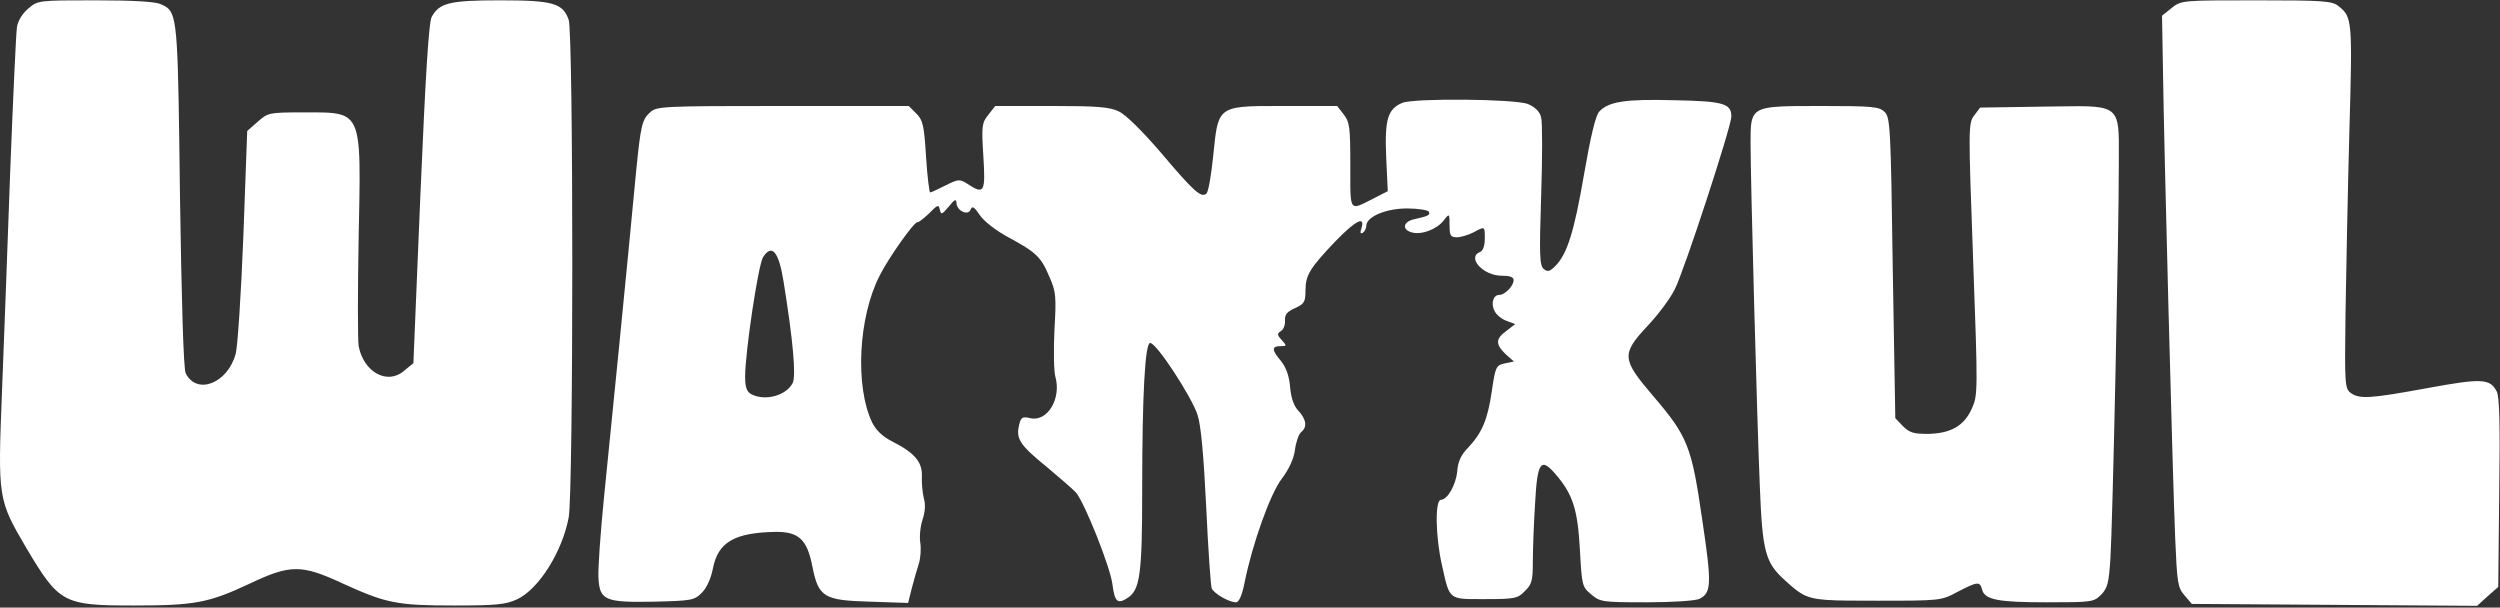 <svg width="1041" height="253" viewBox="0 0 1041 253" fill="none" xmlns="http://www.w3.org/2000/svg">
<rect x="0" y="0" width="1041" height="253" fill="#333333" stroke="none"/>
<path fill-rule="evenodd" clip-rule="evenodd" d="M69.523 3.116C68.787 2.571 67.932 2.184 66.938 1.733C64.671 0.667 55.338 0.133 39.604 0.133C16.004 0.133 15.738 0.133 11.738 3.6C9.338 5.6 7.471 8.667 7.071 11.2C6.671 13.6 5.471 40.4 4.271 70.8C3.204 101.2 1.604 143.067 0.804 163.733C-0.929 207.6 -0.796 208.133 10.938 228.133C24.671 251.2 26.271 252.133 55.738 252.133C80.804 252.133 86.804 251.067 103.604 243.2C120.938 234.933 125.471 234.933 142.938 243.067C160.804 251.2 165.338 252.133 189.204 252.133C206.404 252.133 210.538 251.733 215.204 249.6C224.271 245.467 234.138 229.733 236.804 215.467C238.804 204.4 238.804 14.133 236.804 8.267C234.404 1.333 230.271 0.133 208.271 0.133C187.204 0.133 182.938 1.2 179.738 7.067C178.538 9.333 177.204 31.067 175.071 80.667L172.138 151.2L168.271 154.4C161.338 160.4 151.471 155.067 149.338 144.133C148.938 141.6 148.938 121.333 149.338 98.933C149.372 97.188 149.407 95.501 149.44 93.871C150.039 64.467 150.264 53.413 145.024 49.268C141.868 46.772 136.729 46.782 128.494 46.797C127.818 46.799 127.122 46.8 126.404 46.8C112.004 46.8 111.604 46.933 107.338 50.667L102.938 54.533L101.338 98.267C100.404 122.4 98.938 144.533 98.138 147.333C94.804 159.6 82.004 164.667 77.338 155.467C76.404 153.867 75.604 125.467 74.938 81.467C74.136 15.704 74.023 6.449 69.523 3.116ZM978.271 54.933C979.604 8.267 979.471 7.067 973.738 2.533C971.204 0.4 967.338 0.133 939.604 0.133C908.538 0.133 908.271 0.133 904.271 3.333L900.271 6.533L900.671 29.733C901.071 60.267 904.671 198 905.738 223.867C906.538 242.667 906.804 244.667 909.604 247.867L912.671 251.467L972.138 251.867L1031.47 252.267L1035.87 248.267L1040.27 244.4L1040.67 205.067C1041.07 177.067 1040.8 164.933 1039.6 162.933C1036.8 157.6 1033.34 157.467 1010.8 161.6C986.804 166 982.538 166.267 978.804 163.6C976.404 161.733 976.271 160 976.671 130.533C976.938 113.467 977.604 79.467 978.271 54.933ZM641.738 48.933C641.204 46.533 639.338 44.667 636.271 43.333C631.071 41.2 589.204 40.8 584.004 42.8C577.871 45.333 576.538 49.6 577.204 65.333L577.871 79.6L572.404 82.4C571.693 82.76 571.031 83.101 570.416 83.418C566.93 85.215 564.929 86.246 563.784 85.645C562.24 84.837 562.248 81.069 562.267 72.224C562.269 71.197 562.271 70.101 562.271 68.933C562.271 52.933 562.004 50.8 559.471 47.6L556.804 44.133H534.804L533.259 44.133C519.012 44.129 512.581 44.127 509.351 47.342C506.694 49.987 506.205 54.809 505.313 63.6L505.204 64.667C504.404 72.667 503.204 79.733 502.404 80.533C500.271 82.667 497.071 79.733 483.204 63.333C475.604 54.533 468.804 47.733 465.871 46.4C462.004 44.533 456.938 44.133 437.871 44.133H414.404L411.604 47.733C408.804 51.2 408.671 52.4 409.471 65.067C410.404 80.133 409.871 81.2 402.804 76.533C399.604 74.533 399.071 74.533 393.738 77.2C390.538 78.8 387.738 80.133 387.338 80.133C386.938 80.133 386.138 73.467 385.604 65.333C384.804 52.133 384.271 50 381.604 47.333L378.404 44.133H325.871C275.738 44.133 273.338 44.267 270.671 46.8C267.338 49.867 266.804 52.267 264.938 70.8C261.204 110.533 253.871 184 251.471 207.467C250.004 222.267 248.938 237.2 249.204 240.8C249.738 250 252.004 250.933 272.538 250.533C288.004 250.133 289.071 250 292.271 246.8C294.271 244.8 296.004 240.933 296.804 236.933C298.938 225.733 305.738 221.733 323.338 221.467C332.671 221.467 336.138 224.8 338.271 235.867C340.804 248.667 343.071 250 362.271 250.533L378.138 251.067L379.604 245.2C380.404 242 381.738 237.467 382.538 234.933C383.338 232.533 383.604 228.4 383.204 226C382.804 223.467 383.204 219.2 384.138 216.4C385.204 213.2 385.471 210.133 384.671 207.467C384.138 205.2 383.738 201.2 383.871 198.4C384.138 192.4 380.804 188.533 371.604 183.867C367.604 181.867 364.804 179.2 363.204 176C356.004 161.067 357.338 132.267 366.271 114.8C370.004 107.333 380.804 92.133 382.004 92.533C382.538 92.667 384.671 90.933 386.938 88.8C390.404 85.2 390.938 85.067 391.338 87.333C391.871 89.6 392.271 89.333 395.071 86C397.471 83.067 398.138 82.667 398.271 84.4C398.271 87.733 403.071 90 404.138 87.333C404.804 85.6 405.604 86 408.004 89.6C409.738 92.133 414.671 96 419.871 98.8C431.471 105.067 433.471 106.933 436.938 115.2C439.738 121.467 439.871 123.467 439.071 137.467C438.671 145.867 438.804 154.667 439.471 156.933C442.004 166 436.138 175.733 429.071 174.133C425.604 173.333 425.071 173.733 424.271 177.333C423.071 182.8 424.804 185.467 436.004 194.533C441.204 198.933 446.671 203.6 448.004 205.067C451.604 209.2 462.271 236 463.204 243.2C464.138 250.667 465.338 251.733 469.604 248.933C474.671 245.6 475.604 239.067 475.604 204.8C475.604 163.867 476.804 142.8 478.938 142.8C481.604 142.8 496.271 165.333 498.671 172.8C500.138 177.333 501.204 189.733 502.271 211.2C503.071 228.667 504.138 243.867 504.538 244.933C505.338 247.067 511.738 250.8 514.671 250.8C515.871 250.8 517.204 248 518.271 242.4C521.604 226.133 528.938 205.6 533.738 199.333C536.671 195.467 538.671 191.2 539.204 187.467C539.604 184.133 540.804 180.8 541.738 180C544.404 177.867 544.004 174.8 540.804 171.2C538.804 169.2 537.604 165.867 537.204 161.2C536.804 156.4 535.471 152.933 533.471 150.4C529.471 145.733 529.471 144.133 533.204 144.133C535.871 144.133 535.871 144 533.738 141.6C531.738 139.467 531.738 138.933 533.338 137.867C534.404 137.333 535.204 135.333 535.071 133.467C534.938 130.933 536.004 129.733 539.338 128.267C543.071 126.533 543.604 125.733 543.604 120.933C543.604 114.533 545.471 111.6 556.138 100.4C564.404 91.867 568.538 89.733 566.938 94.933C566.271 96.933 566.404 97.467 567.471 96.933C568.271 96.4 568.938 95.067 568.938 94C568.938 90.267 577.071 86.8 585.871 86.8C590.404 86.8 594.538 87.467 594.938 88.133C595.738 89.467 594.804 90 588.671 91.333C584.138 92.4 583.738 95.733 588.004 96.8C592.004 97.867 598.404 95.467 601.204 91.733C603.471 88.8 603.604 88.8 603.604 93.733C603.604 98.133 604.004 98.8 606.671 98.8C608.271 98.8 611.338 97.867 613.471 96.8L613.666 96.695C616.021 95.421 617.172 94.799 617.735 95.142C618.274 95.47 618.273 96.683 618.271 99.057L618.271 99.467C618.271 102.4 617.471 104.533 616.271 104.933C610.671 107.2 617.604 114.8 625.204 114.8C628.671 114.8 630.271 115.333 630.271 116.667C630.271 119.067 626.671 122.8 624.271 122.8C621.738 122.8 620.671 126.533 622.404 129.6C623.071 131.067 625.338 132.933 627.338 133.6L630.938 134.933L627.338 137.733C622.671 141.067 622.671 143.333 626.938 147.467L630.404 150.533L626.538 151.333C622.938 152.133 622.671 152.8 621.204 162.8C619.471 174.667 617.204 180.133 611.338 186.4C608.404 189.333 607.071 192.267 606.804 196.133C606.271 201.867 602.804 208 600.004 208.133C597.471 208.133 597.738 223.467 600.404 235.2C600.539 235.805 600.667 236.384 600.79 236.938C602.177 243.203 602.872 246.342 604.827 247.912C606.79 249.488 610.024 249.482 616.506 249.469C617.11 249.468 617.742 249.467 618.404 249.467C630.804 249.467 632.004 249.2 634.938 246.133C637.871 243.333 638.271 241.733 638.271 233.867C638.271 228.933 638.671 218 639.204 209.733C640.138 192.133 641.604 190.267 647.871 197.6C654.938 205.867 656.938 212.133 657.871 228.8C658.671 243.733 658.804 244.4 662.538 247.467C666.271 250.667 667.204 250.8 685.738 250.8C696.804 250.8 706.271 250.133 707.738 249.333C712.671 246.8 712.804 243.067 708.804 216.4C704.404 185.867 702.804 181.733 688.404 164.933C675.204 149.467 675.071 147.467 686.138 135.6C690.538 130.933 695.604 124.133 697.338 120.533C701.204 113.067 720.938 52.667 720.938 48.533C720.938 43.067 717.604 42.133 697.071 41.733C676.804 41.2 669.738 42.267 665.871 46.533C664.404 48.133 662.271 57.067 659.604 72.533C655.471 96.667 652.538 105.867 647.604 110.8C645.338 113.067 644.404 113.333 642.804 112C641.071 110.533 640.938 106.133 641.738 81.467C642.271 65.6 642.271 50.933 641.738 48.933ZM788.138 111.6C787.338 53.067 787.071 48.933 784.804 46.667C782.538 44.4 779.871 44.133 758.271 44.133L757.531 44.133C740.26 44.133 733.42 44.132 730.712 47.477C728.936 49.671 728.937 53.302 728.938 59.315V59.733C728.938 75.2 731.604 174.4 732.804 202.8C733.871 229.733 735.071 234.267 743.204 241.6L743.334 241.717C746.347 244.433 748.388 246.273 750.743 247.519C755.685 250.133 762.009 250.133 781.604 250.133C808.138 250.133 808.271 250.133 815.204 246.4C823.471 242.133 824.404 242 825.338 245.467C826.404 249.733 831.871 250.8 852.404 250.8C870.938 250.8 871.871 250.667 874.804 247.733C877.604 244.933 878.138 242.8 878.804 232C879.738 216.533 882.271 97.6 882.271 69.733C882.271 68.003 882.28 66.388 882.288 64.882V64.878V64.874V64.87V64.866V64.863V64.86C882.343 55.083 882.371 49.869 879.782 47.129C876.824 43.998 870.446 44.098 856.781 44.313C854.888 44.342 852.855 44.374 850.671 44.4L824.538 44.8L822.004 48.133C819.604 51.467 819.604 53.067 821.604 108C823.604 163.067 823.604 164.533 821.071 170.133C817.871 177.333 812.271 180.533 802.671 180.667C796.804 180.667 795.071 180.133 792.404 177.467L789.204 174.133L788.138 111.6ZM310.271 156.8C310.271 146.667 315.738 110.267 317.738 107.067C321.471 101.333 324.271 104.8 326.271 117.2C330.271 142 331.471 156.133 330.138 159.333C327.604 164.667 318.671 167.2 312.804 164.133C310.938 163.067 310.271 161.333 310.271 156.8Z" fill="white"/>
</svg>
